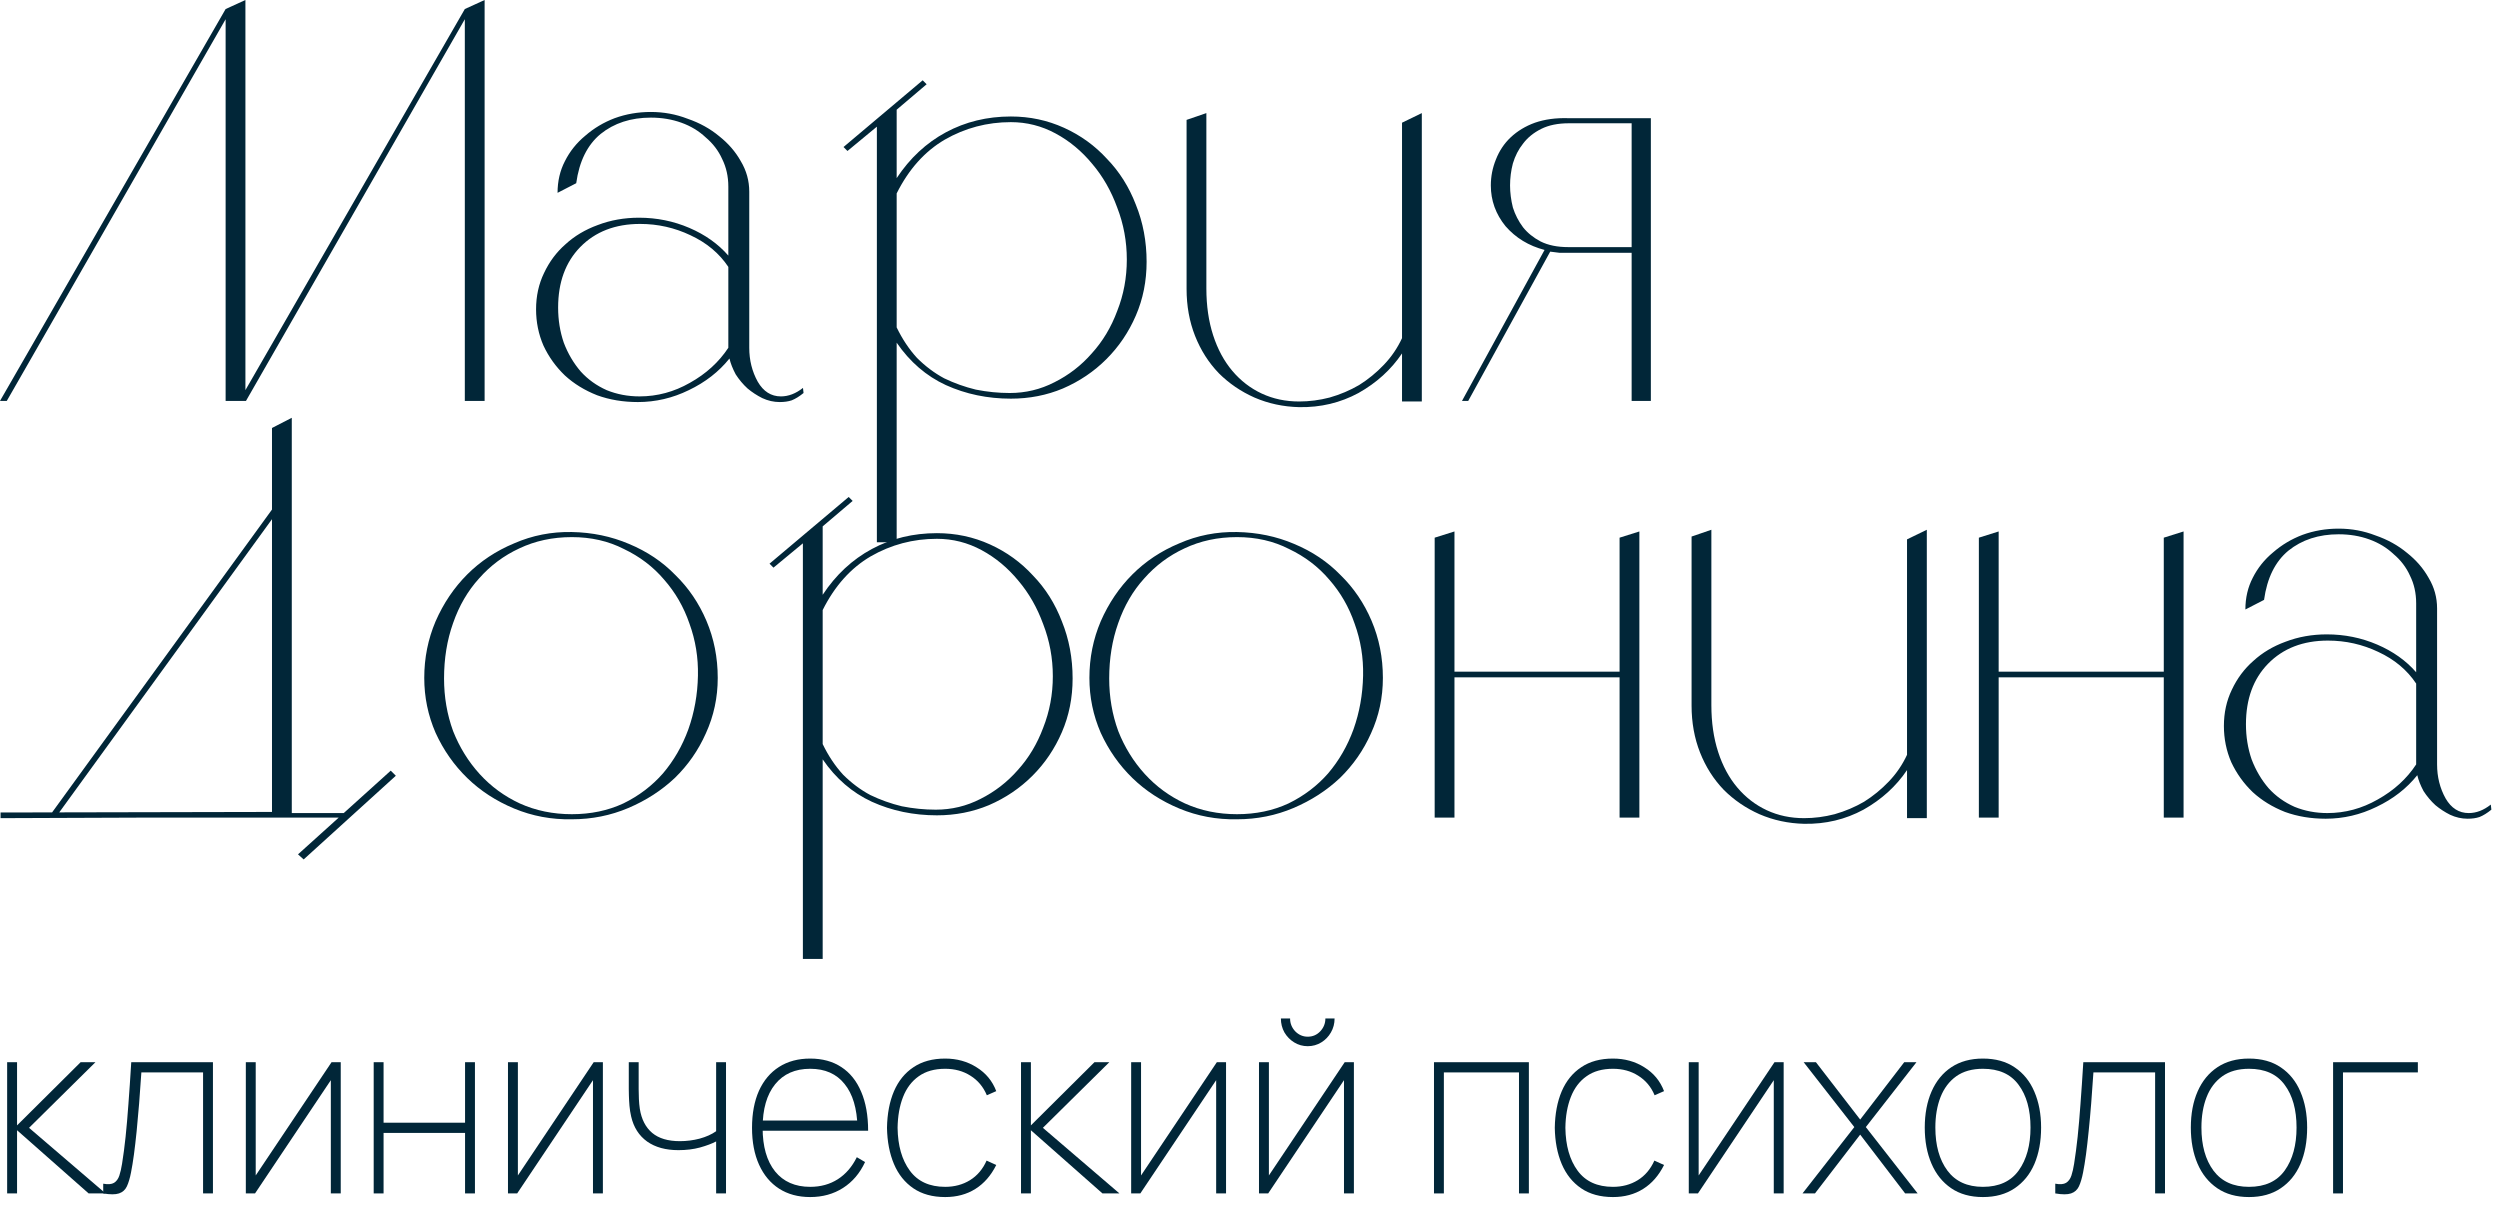 <?xml version="1.0" encoding="UTF-8"?> <svg xmlns="http://www.w3.org/2000/svg" width="84" height="41" viewBox="0 0 84 41" fill="none"><path d="M0.24 40.099V35.69H0.573V37.813L2.709 35.69H3.207L0.976 37.895L3.547 40.099H2.978L0.573 37.976V40.099H0.24Z" fill="#012638"></path><path d="M3.468 40.099V39.772C3.629 39.802 3.75 39.792 3.832 39.743C3.914 39.692 3.973 39.61 4.01 39.499C4.047 39.387 4.077 39.255 4.101 39.103C4.146 38.822 4.186 38.52 4.22 38.197C4.254 37.87 4.286 37.503 4.315 37.094C4.346 36.686 4.378 36.218 4.41 35.69H7.155V40.099H6.823V36.033H4.75C4.726 36.395 4.701 36.742 4.675 37.074C4.648 37.403 4.621 37.712 4.592 38.001C4.563 38.289 4.532 38.552 4.501 38.788C4.469 39.022 4.436 39.225 4.402 39.397C4.365 39.587 4.319 39.742 4.263 39.862C4.208 39.979 4.12 40.058 3.998 40.099C3.877 40.139 3.7 40.139 3.468 40.099Z" fill="#012638"></path><path d="M11.449 35.69V40.099H11.116V36.294L8.569 40.099H8.26V35.69H8.592V39.495L11.14 35.69H11.449Z" fill="#012638"></path><path d="M12.556 40.099V35.69H12.888V37.723H15.626V35.69H15.958V40.099H15.626V38.066H12.888V40.099H12.556Z" fill="#012638"></path><path d="M20.257 35.69V40.099H19.924V36.294L17.377 40.099H17.068V35.69H17.401V39.495L19.948 35.69H20.257Z" fill="#012638"></path><path d="M24.062 40.099V38.352C23.925 38.425 23.744 38.493 23.52 38.556C23.298 38.616 23.057 38.645 22.796 38.645C22.369 38.645 22.018 38.549 21.744 38.356C21.47 38.16 21.29 37.878 21.206 37.511C21.179 37.397 21.161 37.277 21.15 37.152C21.14 37.024 21.133 36.909 21.131 36.809C21.128 36.705 21.127 36.635 21.127 36.596V35.69H21.459V36.596C21.459 36.705 21.462 36.817 21.467 36.931C21.472 37.045 21.483 37.154 21.498 37.258C21.554 37.609 21.692 37.878 21.914 38.066C22.135 38.251 22.445 38.343 22.843 38.343C23.07 38.343 23.292 38.315 23.508 38.258C23.727 38.198 23.912 38.115 24.062 38.009V35.69H24.394V40.099H24.062Z" fill="#012638"></path><path d="M27.222 40.221C26.819 40.221 26.471 40.127 26.178 39.939C25.888 39.752 25.663 39.484 25.505 39.135C25.347 38.787 25.268 38.373 25.268 37.895C25.268 37.413 25.346 36.998 25.501 36.65C25.66 36.301 25.884 36.035 26.174 35.85C26.467 35.662 26.816 35.568 27.222 35.568C27.631 35.568 27.98 35.663 28.27 35.854C28.561 36.044 28.782 36.32 28.935 36.682C29.091 37.044 29.169 37.481 29.169 37.992H28.812V37.878C28.797 37.244 28.652 36.758 28.377 36.421C28.106 36.081 27.721 35.911 27.222 35.911C26.716 35.911 26.323 36.085 26.043 36.433C25.764 36.779 25.624 37.266 25.624 37.895C25.624 38.523 25.764 39.011 26.043 39.36C26.323 39.705 26.716 39.878 27.222 39.878C27.576 39.878 27.885 39.792 28.152 39.621C28.418 39.45 28.631 39.203 28.789 38.882L29.066 39.045C28.892 39.421 28.645 39.711 28.326 39.915C28.007 40.119 27.639 40.221 27.222 40.221ZM25.482 37.992V37.65H28.963V37.992H25.482Z" fill="#012638"></path><path d="M31.758 40.221C31.333 40.221 30.977 40.123 30.689 39.927C30.402 39.731 30.184 39.459 30.037 39.111C29.889 38.76 29.811 38.354 29.803 37.895C29.811 37.424 29.889 37.014 30.037 36.666C30.187 36.318 30.406 36.048 30.693 35.858C30.981 35.664 31.336 35.568 31.758 35.568C32.153 35.568 32.505 35.666 32.814 35.862C33.125 36.055 33.345 36.322 33.474 36.662L33.158 36.801C33.039 36.518 32.856 36.299 32.608 36.144C32.363 35.988 32.079 35.911 31.758 35.911C31.399 35.911 31.102 35.995 30.867 36.164C30.633 36.33 30.457 36.562 30.341 36.862C30.225 37.158 30.165 37.503 30.159 37.895C30.167 38.493 30.304 38.973 30.571 39.335C30.837 39.697 31.233 39.878 31.758 39.878C32.071 39.878 32.35 39.803 32.592 39.654C32.835 39.504 33.021 39.285 33.15 38.996L33.474 39.144C33.298 39.497 33.064 39.765 32.774 39.947C32.484 40.13 32.145 40.221 31.758 40.221Z" fill="#012638"></path><path d="M34.306 40.099V35.69H34.638V37.813L36.774 35.69H37.273L35.041 37.895L37.613 40.099H37.043L34.638 37.976V40.099H34.306Z" fill="#012638"></path><path d="M41.195 35.69V40.099H40.863V36.294L38.315 40.099H38.007V35.69H38.339V39.495L40.886 35.69H41.195Z" fill="#012638"></path><path d="M43.94 35.152C43.774 35.152 43.622 35.109 43.485 35.025C43.348 34.941 43.239 34.829 43.157 34.69C43.078 34.549 43.038 34.392 43.038 34.221H43.347C43.347 34.387 43.405 34.531 43.521 34.654C43.639 34.773 43.779 34.833 43.94 34.833C44.106 34.833 44.246 34.773 44.359 34.654C44.475 34.531 44.533 34.387 44.533 34.221H44.842C44.842 34.392 44.801 34.549 44.719 34.69C44.64 34.829 44.532 34.941 44.395 35.025C44.258 35.109 44.106 35.152 43.94 35.152ZM45.491 35.69V40.099H45.158V36.294L42.611 40.099H42.302V35.69H42.635V39.495L45.182 35.69H45.491Z" fill="#012638"></path><path d="M48.182 40.099V35.69H51.37V40.099H51.038V36.033H48.514V40.099H48.182Z" fill="#012638"></path><path d="M54.195 40.221C53.77 40.221 53.414 40.123 53.127 39.927C52.839 39.731 52.622 39.459 52.474 39.111C52.326 38.76 52.248 38.354 52.241 37.895C52.248 37.424 52.326 37.014 52.474 36.666C52.624 36.318 52.843 36.048 53.131 35.858C53.418 35.664 53.773 35.568 54.195 35.568C54.59 35.568 54.942 35.666 55.251 35.862C55.562 36.055 55.782 36.322 55.912 36.662L55.595 36.801C55.477 36.518 55.293 36.299 55.045 36.144C54.8 35.988 54.517 35.911 54.195 35.911C53.836 35.911 53.539 35.995 53.305 36.164C53.07 36.33 52.895 36.562 52.779 36.862C52.663 37.158 52.602 37.503 52.597 37.895C52.605 38.493 52.742 38.973 53.008 39.335C53.274 39.697 53.67 39.878 54.195 39.878C54.509 39.878 54.787 39.803 55.029 39.654C55.272 39.504 55.458 39.285 55.587 38.996L55.912 39.144C55.735 39.497 55.502 39.765 55.211 39.947C54.921 40.13 54.582 40.221 54.195 40.221Z" fill="#012638"></path><path d="M59.931 35.69V40.099H59.599V36.294L57.051 40.099H56.743V35.69H57.075V39.495L59.623 35.69H59.931Z" fill="#012638"></path><path d="M60.564 40.099L62.305 37.87L60.603 35.69H61.015L62.502 37.617L63.982 35.69H64.393L62.692 37.87L64.433 40.099H64.013L62.502 38.123L60.983 40.099H60.564Z" fill="#012638"></path><path d="M66.626 40.221C66.204 40.221 65.848 40.122 65.558 39.923C65.268 39.724 65.048 39.45 64.898 39.099C64.747 38.748 64.672 38.343 64.672 37.886C64.672 37.424 64.749 37.018 64.902 36.67C65.055 36.322 65.276 36.051 65.566 35.858C65.859 35.664 66.212 35.568 66.626 35.568C67.051 35.568 67.408 35.667 67.698 35.866C67.989 36.062 68.207 36.334 68.355 36.682C68.505 37.031 68.581 37.432 68.581 37.886C68.581 38.352 68.505 38.76 68.355 39.111C68.205 39.459 67.983 39.731 67.691 39.927C67.4 40.123 67.046 40.221 66.626 40.221ZM66.626 39.878C67.164 39.878 67.565 39.694 67.829 39.327C68.093 38.957 68.225 38.477 68.225 37.886C68.225 37.285 68.091 36.806 67.825 36.45C67.561 36.09 67.162 35.911 66.626 35.911C66.265 35.911 65.966 35.995 65.728 36.164C65.494 36.333 65.318 36.565 65.202 36.862C65.086 37.158 65.028 37.5 65.028 37.886C65.028 38.485 65.163 38.967 65.432 39.331C65.703 39.696 66.102 39.878 66.626 39.878Z" fill="#012638"></path><path d="M69.057 40.099V39.772C69.218 39.802 69.339 39.792 69.421 39.743C69.503 39.692 69.562 39.61 69.599 39.499C69.636 39.387 69.666 39.255 69.69 39.103C69.735 38.822 69.774 38.52 69.809 38.197C69.843 37.87 69.875 37.503 69.904 37.094C69.935 36.686 69.967 36.218 69.999 35.69H72.744V40.099H72.412V36.033H70.339C70.315 36.395 70.29 36.742 70.264 37.074C70.237 37.403 70.21 37.712 70.18 38.001C70.151 38.289 70.121 38.552 70.09 38.788C70.058 39.022 70.025 39.225 69.991 39.397C69.954 39.587 69.908 39.742 69.852 39.862C69.797 39.979 69.709 40.058 69.587 40.099C69.466 40.139 69.289 40.139 69.057 40.099Z" fill="#012638"></path><path d="M75.566 40.221C75.144 40.221 74.788 40.122 74.498 39.923C74.208 39.724 73.987 39.45 73.837 39.099C73.687 38.748 73.612 38.343 73.612 37.886C73.612 37.424 73.688 37.018 73.841 36.67C73.994 36.322 74.216 36.051 74.506 35.858C74.798 35.664 75.152 35.568 75.566 35.568C75.99 35.568 76.348 35.667 76.638 35.866C76.928 36.062 77.147 36.334 77.294 36.682C77.445 37.031 77.52 37.432 77.52 37.886C77.52 38.352 77.445 38.76 77.294 39.111C77.144 39.459 76.923 39.731 76.63 39.927C76.34 40.123 75.985 40.221 75.566 40.221ZM75.566 39.878C76.104 39.878 76.505 39.694 76.768 39.327C77.032 38.957 77.164 38.477 77.164 37.886C77.164 37.285 77.031 36.806 76.764 36.45C76.501 36.09 76.101 35.911 75.566 35.911C75.204 35.911 74.905 35.995 74.668 36.164C74.433 36.333 74.258 36.565 74.142 36.862C74.026 37.158 73.968 37.5 73.968 37.886C73.968 38.485 74.102 38.967 74.371 39.331C74.643 39.696 75.041 39.878 75.566 39.878Z" fill="#012638"></path><path d="M78.392 40.099V35.69H81.24V36.033H78.724V40.099H78.392Z" fill="#012638"></path><path d="M15.618 0.646L8.265 13.471H8.037L15.618 0.304L16.283 0V13.471H15.618V0.646ZM7.581 0.646L0.228 13.471H0L7.581 0.304L8.246 0V13.471H7.581V0.646Z" fill="#012638"></path><path d="M26.999 13.205C26.86 13.319 26.727 13.401 26.6 13.452C26.486 13.49 26.353 13.509 26.201 13.509C25.998 13.509 25.802 13.465 25.612 13.376C25.435 13.287 25.27 13.18 25.118 13.053C24.966 12.914 24.833 12.755 24.719 12.578C24.618 12.388 24.548 12.211 24.51 12.046C24.155 12.489 23.7 12.844 23.142 13.11C22.598 13.376 22.027 13.509 21.432 13.509C20.938 13.509 20.482 13.433 20.064 13.281C19.646 13.116 19.285 12.895 18.981 12.616C18.677 12.325 18.436 11.989 18.259 11.609C18.095 11.229 18.012 10.824 18.012 10.393C18.012 9.95 18.101 9.544 18.278 9.177C18.456 8.797 18.696 8.474 19 8.208C19.304 7.929 19.665 7.714 20.083 7.562C20.514 7.397 20.976 7.315 21.47 7.315C22.066 7.315 22.629 7.429 23.161 7.657C23.693 7.885 24.13 8.195 24.472 8.588V6.27C24.472 5.928 24.402 5.618 24.263 5.339C24.137 5.06 23.953 4.82 23.712 4.617C23.484 4.402 23.212 4.237 22.895 4.123C22.578 4.009 22.236 3.952 21.869 3.952C21.198 3.952 20.634 4.136 20.178 4.503C19.735 4.87 19.462 5.421 19.361 6.156L18.734 6.479C18.734 6.086 18.817 5.732 18.981 5.415C19.146 5.086 19.374 4.801 19.665 4.56C19.956 4.307 20.286 4.11 20.653 3.971C21.033 3.832 21.439 3.762 21.869 3.762C22.3 3.762 22.712 3.838 23.104 3.99C23.509 4.129 23.864 4.326 24.168 4.579C24.472 4.82 24.713 5.098 24.89 5.415C25.08 5.732 25.175 6.074 25.175 6.441V11.685C25.175 12.103 25.27 12.483 25.46 12.825C25.65 13.154 25.91 13.319 26.239 13.319C26.492 13.319 26.739 13.224 26.98 13.034L26.999 13.205ZM24.472 11.685V8.968C24.168 8.512 23.744 8.157 23.199 7.904C22.667 7.651 22.104 7.524 21.508 7.524C20.672 7.524 20.001 7.784 19.494 8.303C19 8.81 18.753 9.487 18.753 10.336C18.753 10.754 18.817 11.147 18.943 11.514C19.082 11.881 19.273 12.204 19.513 12.483C19.754 12.749 20.045 12.958 20.387 13.11C20.729 13.249 21.096 13.319 21.489 13.319C22.084 13.319 22.648 13.167 23.18 12.863C23.725 12.559 24.155 12.166 24.472 11.685Z" fill="#012638"></path><path d="M33.966 3.914C34.6 3.914 35.195 4.041 35.752 4.294C36.31 4.547 36.791 4.896 37.196 5.339C37.614 5.77 37.937 6.283 38.165 6.878C38.406 7.473 38.526 8.113 38.526 8.797C38.526 9.443 38.406 10.045 38.165 10.602C37.925 11.159 37.595 11.647 37.177 12.065C36.759 12.483 36.272 12.812 35.714 13.053C35.17 13.281 34.587 13.395 33.966 13.395C33.181 13.395 32.453 13.243 31.781 12.939C31.123 12.635 30.572 12.16 30.128 11.514V18.221H29.463V4.256L28.475 5.073L28.342 4.94L31.002 2.698L31.135 2.831L30.128 3.686V5.985C30.572 5.314 31.123 4.801 31.781 4.446C32.44 4.091 33.168 3.914 33.966 3.914ZM33.928 13.205C34.46 13.205 34.961 13.085 35.429 12.844C35.911 12.603 36.329 12.28 36.683 11.875C37.051 11.47 37.336 10.995 37.538 10.45C37.754 9.905 37.861 9.329 37.861 8.721C37.861 8.113 37.754 7.53 37.538 6.973C37.336 6.416 37.057 5.928 36.702 5.51C36.348 5.079 35.936 4.737 35.467 4.484C34.999 4.231 34.498 4.104 33.966 4.104C33.168 4.104 32.427 4.3 31.743 4.693C31.072 5.086 30.534 5.687 30.128 6.498V11.001C30.318 11.394 30.546 11.736 30.812 12.027C31.091 12.306 31.395 12.534 31.724 12.711C32.066 12.876 32.421 13.002 32.788 13.091C33.168 13.167 33.548 13.205 33.928 13.205Z" fill="#012638"></path><path d="M40.534 3.8V9.69C40.534 10.273 40.61 10.798 40.762 11.267C40.914 11.736 41.13 12.135 41.408 12.464C41.687 12.793 42.016 13.047 42.396 13.224C42.776 13.401 43.194 13.49 43.65 13.49C43.992 13.49 44.334 13.446 44.676 13.357C45.031 13.256 45.36 13.116 45.664 12.939C45.968 12.749 46.247 12.521 46.5 12.255C46.754 11.989 46.956 11.691 47.108 11.362V4.123L47.773 3.8V13.49H47.108V11.875C46.741 12.42 46.253 12.863 45.645 13.205C45.037 13.534 44.372 13.693 43.65 13.68C43.118 13.667 42.618 13.56 42.149 13.357C41.693 13.154 41.294 12.882 40.952 12.54C40.61 12.185 40.344 11.767 40.154 11.286C39.964 10.805 39.869 10.279 39.869 9.709V4.028L40.534 3.8Z" fill="#012638"></path><path d="M50.092 6.232C50.092 5.928 50.149 5.637 50.263 5.358C50.377 5.067 50.542 4.82 50.757 4.617C50.985 4.402 51.258 4.237 51.574 4.123C51.904 4.009 52.277 3.958 52.695 3.971H55.469V13.471H54.823V8.493H52.695C52.594 8.493 52.492 8.493 52.391 8.493C52.29 8.48 52.188 8.468 52.087 8.455L49.332 13.471H49.123L51.897 8.398C51.365 8.259 50.928 7.993 50.586 7.6C50.257 7.195 50.092 6.739 50.092 6.232ZM54.823 8.303V4.142H52.714C52.347 4.142 52.036 4.205 51.783 4.332C51.53 4.459 51.327 4.623 51.175 4.826C51.023 5.016 50.909 5.238 50.833 5.491C50.77 5.732 50.738 5.979 50.738 6.232C50.738 6.473 50.77 6.72 50.833 6.973C50.909 7.214 51.023 7.435 51.175 7.638C51.327 7.828 51.523 7.986 51.764 8.113C52.017 8.24 52.328 8.303 52.695 8.303H54.823Z" fill="#012638"></path><path d="M11.666 27.319V27.471H4.959L0.019 27.49V27.3L9.139 27.281V14.38L9.804 14.038V27.319H11.666ZM1.919 27.395L1.748 27.3L9.253 16.964L9.405 17.078L1.919 27.395ZM13.3 26.065L10.203 28.877L10.013 28.706L13.129 25.894L13.3 26.065Z" fill="#012638"></path><path d="M19.214 17.876C19.898 17.889 20.538 18.022 21.133 18.275C21.741 18.528 22.261 18.877 22.691 19.32C23.134 19.751 23.483 20.264 23.736 20.859C23.989 21.454 24.116 22.094 24.116 22.778C24.116 23.437 23.983 24.057 23.717 24.64C23.464 25.21 23.116 25.71 22.672 26.141C22.229 26.559 21.709 26.895 21.114 27.148C20.519 27.401 19.886 27.528 19.214 27.528C18.53 27.541 17.884 27.42 17.276 27.167C16.668 26.914 16.142 26.572 15.699 26.141C15.256 25.71 14.901 25.204 14.635 24.621C14.382 24.038 14.255 23.424 14.255 22.778C14.255 22.107 14.382 21.473 14.635 20.878C14.901 20.27 15.256 19.744 15.699 19.301C16.142 18.858 16.668 18.509 17.276 18.256C17.884 17.99 18.53 17.863 19.214 17.876ZM19.214 27.357C19.848 27.357 20.424 27.237 20.943 26.996C21.462 26.743 21.906 26.407 22.273 25.989C22.64 25.558 22.925 25.064 23.128 24.507C23.331 23.937 23.439 23.335 23.451 22.702C23.464 22.094 23.369 21.511 23.166 20.954C22.976 20.397 22.691 19.903 22.311 19.472C21.944 19.041 21.494 18.699 20.962 18.446C20.443 18.18 19.86 18.047 19.214 18.047C18.568 18.047 17.979 18.174 17.447 18.427C16.928 18.668 16.478 19.003 16.098 19.434C15.718 19.852 15.427 20.352 15.224 20.935C15.021 21.505 14.92 22.126 14.92 22.797C14.92 23.418 15.021 24.007 15.224 24.564C15.44 25.109 15.737 25.59 16.117 26.008C16.497 26.426 16.947 26.755 17.466 26.996C17.998 27.237 18.581 27.357 19.214 27.357Z" fill="#012638"></path><path d="M31.48 17.914C32.113 17.914 32.709 18.041 33.266 18.294C33.823 18.547 34.305 18.896 34.71 19.339C35.128 19.77 35.451 20.283 35.679 20.878C35.92 21.473 36.04 22.113 36.04 22.797C36.04 23.443 35.92 24.045 35.679 24.602C35.438 25.159 35.109 25.647 34.691 26.065C34.273 26.483 33.785 26.812 33.228 27.053C32.683 27.281 32.101 27.395 31.48 27.395C30.695 27.395 29.966 27.243 29.295 26.939C28.636 26.635 28.085 26.16 27.642 25.514V32.221H26.977V18.256L25.989 19.073L25.856 18.94L28.516 16.698L28.649 16.831L27.642 17.686V19.985C28.085 19.314 28.636 18.801 29.295 18.446C29.954 18.091 30.682 17.914 31.48 17.914ZM31.442 27.205C31.974 27.205 32.474 27.085 32.943 26.844C33.424 26.603 33.842 26.28 34.197 25.875C34.564 25.47 34.849 24.995 35.052 24.45C35.267 23.905 35.375 23.329 35.375 22.721C35.375 22.113 35.267 21.53 35.052 20.973C34.849 20.416 34.571 19.928 34.216 19.51C33.861 19.079 33.45 18.737 32.981 18.484C32.512 18.231 32.012 18.104 31.48 18.104C30.682 18.104 29.941 18.3 29.257 18.693C28.586 19.086 28.047 19.687 27.642 20.498V25.001C27.832 25.394 28.06 25.736 28.326 26.027C28.605 26.306 28.909 26.534 29.238 26.711C29.58 26.876 29.935 27.002 30.302 27.091C30.682 27.167 31.062 27.205 31.442 27.205Z" fill="#012638"></path><path d="M41.563 17.876C42.247 17.889 42.887 18.022 43.482 18.275C44.09 18.528 44.609 18.877 45.04 19.32C45.483 19.751 45.832 20.264 46.085 20.859C46.338 21.454 46.465 22.094 46.465 22.778C46.465 23.437 46.332 24.057 46.066 24.64C45.813 25.21 45.464 25.71 45.021 26.141C44.578 26.559 44.058 26.895 43.463 27.148C42.868 27.401 42.234 27.528 41.563 27.528C40.879 27.541 40.233 27.42 39.625 27.167C39.017 26.914 38.491 26.572 38.048 26.141C37.605 25.71 37.25 25.204 36.984 24.621C36.731 24.038 36.604 23.424 36.604 22.778C36.604 22.107 36.731 21.473 36.984 20.878C37.25 20.27 37.605 19.744 38.048 19.301C38.491 18.858 39.017 18.509 39.625 18.256C40.233 17.99 40.879 17.863 41.563 17.876ZM41.563 27.357C42.196 27.357 42.773 27.237 43.292 26.996C43.811 26.743 44.255 26.407 44.622 25.989C44.989 25.558 45.274 25.064 45.477 24.507C45.68 23.937 45.787 23.335 45.8 22.702C45.813 22.094 45.718 21.511 45.515 20.954C45.325 20.397 45.04 19.903 44.66 19.472C44.293 19.041 43.843 18.699 43.311 18.446C42.792 18.18 42.209 18.047 41.563 18.047C40.917 18.047 40.328 18.174 39.796 18.427C39.277 18.668 38.827 19.003 38.447 19.434C38.067 19.852 37.776 20.352 37.573 20.935C37.37 21.505 37.269 22.126 37.269 22.797C37.269 23.418 37.37 24.007 37.573 24.564C37.788 25.109 38.086 25.59 38.466 26.008C38.846 26.426 39.296 26.755 39.815 26.996C40.347 27.237 40.93 27.357 41.563 27.357Z" fill="#012638"></path><path d="M48.205 27.471V18.066L48.87 17.857V22.569H54.418V18.066L55.083 17.857V27.471H54.418V22.759H48.87V27.471H48.205Z" fill="#012638"></path><path d="M57.502 17.8V23.69C57.502 24.273 57.578 24.798 57.73 25.267C57.882 25.736 58.097 26.135 58.376 26.464C58.655 26.793 58.984 27.047 59.364 27.224C59.744 27.401 60.162 27.49 60.618 27.49C60.96 27.49 61.302 27.446 61.644 27.357C61.999 27.256 62.328 27.116 62.632 26.939C62.936 26.749 63.215 26.521 63.468 26.255C63.721 25.989 63.924 25.691 64.076 25.362V18.123L64.741 17.8V27.49H64.076V25.875C63.709 26.42 63.221 26.863 62.613 27.205C62.005 27.534 61.34 27.693 60.618 27.68C60.086 27.667 59.586 27.56 59.117 27.357C58.661 27.154 58.262 26.882 57.92 26.54C57.578 26.185 57.312 25.767 57.122 25.286C56.932 24.805 56.837 24.279 56.837 23.709V18.028L57.502 17.8Z" fill="#012638"></path><path d="M66.49 27.471V18.066L67.155 17.857V22.569H72.703V18.066L73.368 17.857V27.471H72.703V22.759H67.155V27.471H66.49Z" fill="#012638"></path><path d="M83.71 27.205C83.571 27.319 83.438 27.401 83.311 27.452C83.197 27.49 83.064 27.509 82.912 27.509C82.71 27.509 82.513 27.465 82.323 27.376C82.146 27.287 81.981 27.18 81.829 27.053C81.677 26.914 81.544 26.755 81.43 26.578C81.329 26.388 81.259 26.211 81.221 26.046C80.867 26.489 80.411 26.844 79.853 27.11C79.309 27.376 78.739 27.509 78.143 27.509C77.649 27.509 77.193 27.433 76.775 27.281C76.357 27.116 75.996 26.895 75.692 26.616C75.388 26.325 75.148 25.989 74.97 25.609C74.806 25.229 74.723 24.824 74.723 24.393C74.723 23.95 74.812 23.544 74.989 23.177C75.167 22.797 75.407 22.474 75.711 22.208C76.015 21.929 76.376 21.714 76.794 21.562C77.225 21.397 77.687 21.315 78.181 21.315C78.777 21.315 79.34 21.429 79.872 21.657C80.404 21.885 80.841 22.195 81.183 22.588V20.27C81.183 19.928 81.114 19.618 80.974 19.339C80.848 19.06 80.664 18.82 80.423 18.617C80.195 18.402 79.923 18.237 79.606 18.123C79.29 18.009 78.948 17.952 78.58 17.952C77.909 17.952 77.345 18.136 76.889 18.503C76.446 18.87 76.174 19.421 76.072 20.156L75.445 20.479C75.445 20.086 75.528 19.732 75.692 19.415C75.857 19.086 76.085 18.801 76.376 18.56C76.668 18.307 76.997 18.11 77.364 17.971C77.744 17.832 78.15 17.762 78.58 17.762C79.011 17.762 79.423 17.838 79.815 17.99C80.221 18.129 80.575 18.326 80.879 18.579C81.183 18.82 81.424 19.098 81.601 19.415C81.791 19.732 81.886 20.074 81.886 20.441V25.685C81.886 26.103 81.981 26.483 82.171 26.825C82.361 27.154 82.621 27.319 82.95 27.319C83.204 27.319 83.451 27.224 83.691 27.034L83.71 27.205ZM81.183 25.685V22.968C80.879 22.512 80.455 22.157 79.91 21.904C79.378 21.651 78.815 21.524 78.219 21.524C77.383 21.524 76.712 21.784 76.205 22.303C75.711 22.81 75.464 23.487 75.464 24.336C75.464 24.754 75.528 25.147 75.654 25.514C75.794 25.881 75.984 26.204 76.224 26.483C76.465 26.749 76.756 26.958 77.098 27.11C77.44 27.249 77.808 27.319 78.2 27.319C78.796 27.319 79.359 27.167 79.891 26.863C80.436 26.559 80.867 26.166 81.183 25.685Z" fill="#012638"></path></svg> 